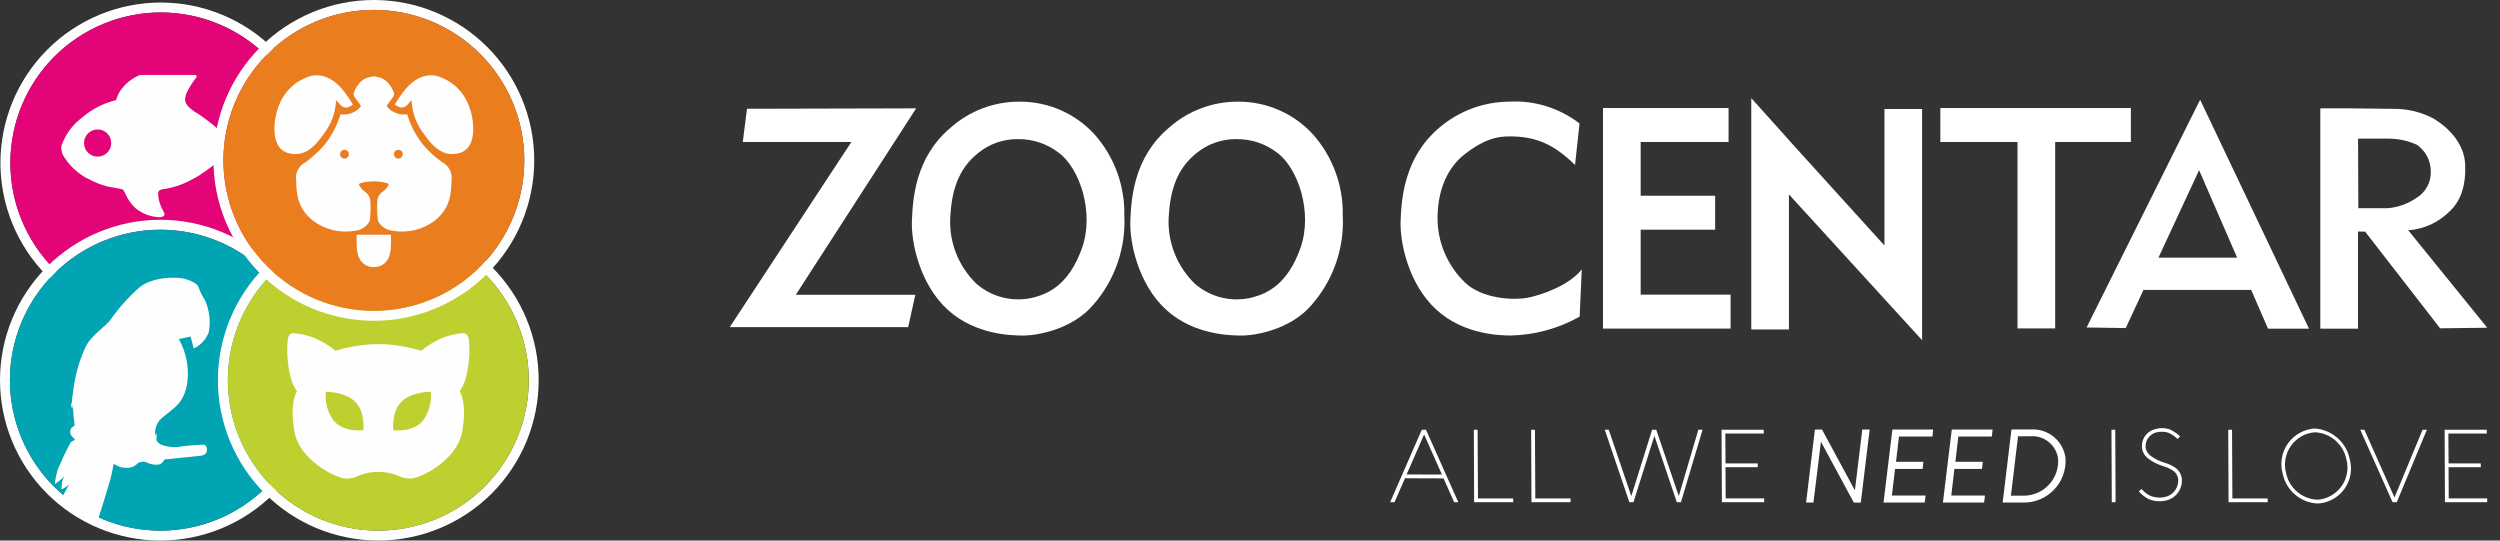 <svg width="185" height="40" viewBox="0 0 185 40" fill="none" xmlns="http://www.w3.org/2000/svg">
<rect x="0" y="0" width="185" height="40" fill="#333333" stroke="none"/>
<path fill-rule="evenodd" clip-rule="evenodd" d="M11.9 0.188C8.752 0.189 5.735 1.44 3.509 3.665C1.284 5.891 0.033 8.909 0.031 12.056C0.033 15.203 1.284 18.221 3.509 20.447C5.735 22.672 8.752 23.923 11.9 23.924C15.047 23.923 18.065 22.672 20.291 20.447C22.516 18.221 23.767 15.203 23.768 12.056C23.767 8.909 22.516 5.891 20.291 3.665C18.065 1.44 15.047 0.189 11.9 0.188ZM11.9 0.922C14.852 0.923 17.683 2.097 19.771 4.185C21.859 6.272 23.032 9.104 23.034 12.056C23.032 15.008 21.859 17.84 19.771 19.927C17.683 22.015 14.852 23.189 11.9 23.19C8.947 23.189 6.116 22.015 4.028 19.927C1.941 17.84 0.767 15.008 0.766 12.056C0.767 9.104 1.941 6.272 4.028 4.185C6.116 2.097 8.947 0.923 11.9 0.922Z" fill="#FFFEFF"/>
<path fill-rule="evenodd" clip-rule="evenodd" d="M11.9 0.922C14.852 0.923 17.683 2.097 19.771 4.185C21.859 6.273 23.032 9.104 23.034 12.056C23.032 15.009 21.859 17.84 19.771 19.928C17.683 22.015 14.852 23.189 11.9 23.19C8.947 23.189 6.116 22.015 4.028 19.928C1.941 17.84 0.767 15.009 0.766 12.056C0.767 9.104 1.94 6.273 4.028 4.185C6.116 2.097 8.947 0.923 11.9 0.922Z" fill="#E30478"/>
<path fill-rule="evenodd" clip-rule="evenodd" d="M6.433 13.195C5.687 12.789 5.068 12.186 4.642 11.452C4.582 11.306 4.547 11.152 4.538 10.996C4.527 10.941 4.529 10.884 4.544 10.83C4.553 10.718 4.59 10.61 4.653 10.516C4.951 9.801 5.436 9.18 6.056 8.716C6.775 8.085 7.637 7.639 8.568 7.416L8.595 7.411C8.673 7.097 8.818 6.805 9.021 6.554C9.32 6.164 9.707 5.851 10.15 5.639C10.271 5.574 10.406 5.541 10.544 5.543C10.683 5.543 14.407 5.543 14.407 5.543C14.407 5.543 14.63 5.566 14.524 5.735C14.221 6.112 13.967 6.527 13.769 6.969C13.696 7.319 13.498 7.619 14.312 8.204C14.336 8.221 14.358 8.238 14.379 8.254C14.493 8.315 14.589 8.373 14.667 8.425C15.193 8.782 15.697 9.17 16.179 9.585L16.111 10.912L16.187 11.914C15.711 12.306 15.214 12.671 14.698 13.008C14.565 13.09 14.429 13.165 14.289 13.233L14.284 13.236C13.576 13.644 12.794 13.909 11.984 14.013C11.589 14.087 11.711 14.421 11.75 14.758C11.827 15.095 11.956 15.418 12.133 15.716C12.218 15.887 12.19 16.041 11.803 16.078C11.172 16.052 10.565 15.829 10.068 15.44C9.745 15.155 9.487 14.805 9.312 14.412C9.257 14.275 9.186 14.146 9.1 14.027C9.026 13.981 8.614 13.934 7.929 13.793C7.41 13.658 6.913 13.454 6.449 13.186L6.433 13.195ZM7.224 9.578C7.491 9.578 7.747 9.684 7.936 9.873C8.125 10.062 8.231 10.318 8.231 10.585C8.231 10.851 8.125 11.107 7.936 11.296C7.747 11.485 7.491 11.591 7.224 11.591C6.957 11.591 6.701 11.485 6.512 11.296C6.323 11.107 6.217 10.851 6.217 10.584C6.217 10.317 6.324 10.061 6.512 9.872C6.701 9.684 6.957 9.578 7.224 9.578Z" fill="#FFFEFF"/>
<path fill-rule="evenodd" clip-rule="evenodd" d="M11.868 16.263C8.721 16.264 5.703 17.515 3.478 19.741C1.252 21.966 0.001 24.984 0 28.131C0.001 31.279 1.252 34.296 3.478 36.522C5.703 38.747 8.721 39.998 11.868 40C15.016 39.998 18.034 38.747 20.259 36.522C22.485 34.296 23.736 31.279 23.737 28.131C23.736 24.984 22.485 21.966 20.259 19.741C18.034 17.515 15.016 16.264 11.868 16.263ZM11.868 16.997C14.821 16.999 17.652 18.172 19.74 20.26C21.828 22.348 23.001 25.179 23.003 28.131C23.001 31.084 21.828 33.915 19.74 36.003C17.652 38.09 14.821 39.264 11.868 39.265C8.916 39.264 6.085 38.09 3.997 36.003C1.909 33.915 0.736 31.084 0.735 28.131C0.736 25.179 1.909 22.348 3.997 20.26C6.085 18.172 8.916 16.999 11.868 16.997Z" fill="#FFFEFF"/>
<path fill-rule="evenodd" clip-rule="evenodd" d="M11.868 16.998C14.821 17 17.652 18.173 19.74 20.261C21.827 22.348 23.001 25.18 23.002 28.132C23.002 31.085 21.828 33.916 19.74 36.005C17.653 38.093 14.821 39.267 11.868 39.268C8.916 39.267 6.085 38.093 3.997 36.005C1.909 33.918 0.736 31.087 0.734 28.134C0.735 25.181 1.909 22.35 3.996 20.261C6.084 18.173 8.916 17 11.868 16.998Z" fill="#00A4B3"/>
<path fill-rule="evenodd" clip-rule="evenodd" d="M13.29 25.065C13.473 25.045 13.655 25.01 13.832 24.96C13.923 24.933 14.015 24.912 14.108 24.896L14.332 25.79C14.589 25.672 14.82 25.503 15.012 25.295C15.204 25.087 15.353 24.843 15.449 24.576C15.595 23.79 15.502 22.979 15.183 22.245C14.986 21.937 14.822 21.609 14.694 21.266C14.652 21.07 14.39 20.866 13.757 20.66C13.124 20.453 11.307 20.47 10.33 21.256C9.52 21.969 8.798 22.776 8.18 23.661C7.789 24.175 6.846 24.754 6.392 25.556C5.898 26.578 5.575 27.674 5.436 28.8C5.241 30.022 5.361 29.641 5.361 29.641C5.307 29.747 5.274 29.863 5.265 29.982C5.266 30.08 5.296 30.176 5.35 30.258L5.393 29.928C5.393 29.928 5.415 30.502 5.446 30.854C5.483 31.058 5.508 31.265 5.52 31.472C5.495 31.538 5.349 31.581 5.254 31.706C5.211 31.787 5.19 31.878 5.194 31.97C5.197 32.061 5.226 32.15 5.276 32.227C5.372 32.366 5.546 32.473 5.531 32.527C5.516 32.581 5.47 32.583 5.393 32.634C5.315 32.684 5.233 32.73 5.233 32.73C5.233 32.73 4.717 33.673 4.438 34.373C4.313 34.615 4.224 34.873 4.172 35.14C4.114 35.367 4.075 35.598 4.055 35.832C4.055 35.832 4.305 35.632 4.491 35.502C4.606 35.419 4.704 35.314 4.779 35.193C4.686 35.363 4.621 35.546 4.587 35.736C4.56 35.983 4.545 36.215 4.545 36.215C4.545 36.215 4.76 36.106 4.885 36.034C4.966 35.987 5.041 35.929 5.109 35.864L4.426 37.104L7.163 38.754C7.163 38.754 7.248 38.443 7.525 37.59C7.801 36.737 8.145 35.572 8.248 35.14C8.351 34.708 8.408 34.31 8.408 34.31C8.699 34.528 9.056 34.637 9.419 34.619C9.563 34.621 9.705 34.593 9.837 34.536C9.969 34.479 10.088 34.395 10.185 34.289C10.291 34.217 10.414 34.176 10.541 34.168C10.668 34.161 10.795 34.188 10.909 34.246C11.193 34.383 11.514 34.423 11.824 34.363C11.976 34.282 12.099 34.156 12.174 34.001L14.846 33.725C14.846 33.725 15.186 33.705 15.282 33.459C15.378 33.212 15.276 32.926 15.069 32.905C14.528 32.919 13.988 32.961 13.451 33.033C12.923 33.137 12.376 33.084 11.876 32.883C11.657 32.722 11.556 32.633 11.576 32.5C11.588 32.351 11.588 32.202 11.576 32.053L11.491 32.223C11.454 31.96 11.49 31.691 11.596 31.448C11.702 31.204 11.873 30.994 12.091 30.842C12.877 30.167 13.51 29.918 13.826 28.542C14.008 27.5 13.868 26.428 13.426 25.467C13.342 25.299 13.198 25.076 13.29 25.065Z" fill="#FFFEFF"/>
<path fill-rule="evenodd" clip-rule="evenodd" d="M27.994 16.263C24.846 16.264 21.828 17.515 19.603 19.741C17.377 21.966 16.127 24.984 16.125 28.131C16.127 31.279 17.377 34.296 19.603 36.522C21.828 38.747 24.846 39.998 27.994 40C31.141 39.998 34.159 38.747 36.384 36.522C38.61 34.296 39.861 31.279 39.862 28.131C39.861 24.984 38.61 21.966 36.384 19.741C34.159 17.515 31.141 16.264 27.994 16.263ZM27.994 16.997C30.946 16.998 33.777 18.172 35.865 20.26C37.953 22.347 39.127 25.179 39.128 28.131C39.127 31.084 37.953 33.915 35.865 36.003C33.777 38.09 30.946 39.264 27.994 39.265C25.041 39.264 22.21 38.09 20.122 36.003C18.035 33.915 16.861 31.084 16.86 28.131C16.861 25.179 18.035 22.348 20.122 20.26C22.21 18.172 25.041 16.999 27.994 16.997Z" fill="#FFFEFF"/>
<path fill-rule="evenodd" clip-rule="evenodd" d="M27.993 16.998C30.946 16.999 33.777 18.173 35.865 20.261C37.953 22.348 39.127 25.18 39.128 28.132C39.127 31.085 37.954 33.917 35.866 36.005C33.778 38.093 30.946 39.267 27.993 39.268C25.041 39.267 22.21 38.093 20.122 36.005C18.034 33.918 16.861 31.087 16.859 28.134C16.86 25.181 18.034 22.35 20.121 20.261C22.209 18.173 25.041 17 27.993 16.998Z" fill="#BED030"/>
<path fill-rule="evenodd" clip-rule="evenodd" d="M27.995 25.466C28.386 25.462 28.777 25.485 29.164 25.536C29.842 25.617 30.512 25.758 31.164 25.958C31.636 25.57 32.161 25.252 32.723 25.013C33.217 24.814 33.738 24.694 34.268 24.655C34.423 24.644 34.658 24.729 34.702 25.166C34.776 26.017 34.72 26.874 34.536 27.708C34.45 28.156 34.272 28.582 34.013 28.958C34.013 28.958 34.594 29.758 34.203 31.938C33.811 34.119 31.042 35.415 30.411 35.408C30.074 35.431 29.736 35.356 29.441 35.191C28.981 35.009 28.491 34.915 27.996 34.915C27.501 34.915 27.011 35.009 26.551 35.191C26.255 35.356 25.918 35.431 25.58 35.408C24.949 35.415 22.18 34.117 21.789 31.938C21.397 29.759 21.979 28.958 21.979 28.958C21.72 28.582 21.542 28.156 21.455 27.708C21.271 26.874 21.215 26.017 21.289 25.166C21.333 24.729 21.568 24.644 21.723 24.655C22.254 24.694 22.775 24.814 23.269 25.013C23.831 25.252 24.356 25.57 24.827 25.958C25.48 25.758 26.149 25.617 26.827 25.536C27.214 25.485 27.605 25.462 27.995 25.466Z" fill="#FFFEFF"/>
<path fill-rule="evenodd" clip-rule="evenodd" d="M24.113 28.987C24.025 29.767 24.245 30.551 24.726 31.171C25.511 32.032 26.884 31.835 26.884 31.835C26.884 31.835 27.047 30.502 26.297 29.741C25.547 28.979 24.113 28.987 24.113 28.987ZM31.875 28.987C31.963 29.767 31.743 30.551 31.262 31.171C30.477 32.032 29.103 31.835 29.103 31.835C29.103 31.835 28.941 30.502 29.691 29.741C30.441 28.979 31.875 28.987 31.875 28.987Z" fill="#BED030"/>
<path fill-rule="evenodd" clip-rule="evenodd" d="M27.665 0C24.518 0.001 21.5 1.252 19.275 3.478C17.049 5.703 15.798 8.721 15.797 11.868C15.798 15.016 17.049 18.034 19.275 20.259C21.5 22.485 24.518 23.736 27.665 23.737C30.813 23.736 33.831 22.485 36.056 20.259C38.282 18.034 39.532 15.016 39.534 11.868C39.532 8.721 38.282 5.703 36.056 3.478C33.831 1.252 30.813 0.001 27.665 0ZM27.665 0.734C30.618 0.736 33.449 1.909 35.537 3.997C37.625 6.085 38.798 8.916 38.799 11.868C38.798 14.821 37.624 17.652 35.537 19.74C33.449 21.828 30.618 23.001 27.665 23.003C24.713 23.001 21.882 21.828 19.795 19.74C17.707 17.653 16.533 14.822 16.531 11.87C16.532 8.917 17.706 6.086 19.793 3.998C21.881 1.909 24.713 0.736 27.665 0.734Z" fill="#FFFEFF"/>
<path fill-rule="evenodd" clip-rule="evenodd" d="M27.663 0.734C30.616 0.735 33.448 1.908 35.536 3.996C37.624 6.084 38.798 8.915 38.799 11.868C38.798 14.821 37.624 17.652 35.537 19.74C33.449 21.827 30.618 23.001 27.665 23.002C24.713 23.001 21.882 21.827 19.794 19.74C17.706 17.652 16.533 14.821 16.531 11.868C16.533 8.916 17.706 6.085 19.793 3.998C21.88 1.91 24.711 0.736 27.663 0.734Z" fill="#EA7E1F"/>
<path fill-rule="evenodd" clip-rule="evenodd" d="M28.933 17.372C28.936 17.521 28.937 17.67 28.937 17.82C28.937 17.941 28.937 18.063 28.929 18.185V18.188C28.932 18.387 28.907 18.585 28.854 18.777C28.801 19.02 28.685 19.244 28.518 19.427C28.372 19.577 28.186 19.681 27.983 19.727C27.88 19.753 27.774 19.766 27.669 19.766H27.66C27.554 19.766 27.448 19.753 27.346 19.727C27.142 19.681 26.956 19.577 26.811 19.427C26.643 19.244 26.527 19.02 26.474 18.777C26.421 18.585 26.396 18.387 26.399 18.188C26.383 17.928 26.395 17.372 26.395 17.372H28.933ZM27.664 5.663C27.759 5.657 27.821 5.659 27.821 5.659L27.85 5.682C28.093 5.71 28.325 5.802 28.52 5.951C28.821 6.198 29.043 6.528 29.158 6.901C29.192 7.101 28.979 7.316 28.858 7.485C28.737 7.654 28.612 7.841 28.612 7.841C28.689 7.953 28.78 8.054 28.885 8.141C29.086 8.282 29.312 8.384 29.551 8.441C29.744 8.474 29.94 8.483 30.135 8.468C30.383 9.3 30.793 10.075 31.34 10.749C31.744 11.209 32.197 11.624 32.69 11.987C32.944 12.109 33.151 12.31 33.281 12.56C33.411 12.81 33.456 13.096 33.41 13.374C33.392 14.374 33.3 15.424 32.169 16.33C31.725 16.665 31.215 16.904 30.674 17.031C30.132 17.158 29.569 17.171 29.022 17.069C28.803 17.043 28.593 16.965 28.41 16.841C28.227 16.718 28.077 16.552 27.972 16.357C27.909 15.889 27.891 15.415 27.918 14.943C27.916 14.804 27.947 14.665 28.009 14.54C28.071 14.415 28.162 14.306 28.273 14.223C28.488 14.085 28.659 13.889 28.766 13.657C28.774 13.624 28.742 13.591 28.681 13.562C28.351 13.466 28.008 13.419 27.664 13.42C27.32 13.419 26.977 13.466 26.647 13.562C26.586 13.591 26.553 13.624 26.561 13.657C26.669 13.889 26.839 14.085 27.054 14.223C27.166 14.306 27.257 14.415 27.319 14.54C27.38 14.665 27.412 14.804 27.41 14.943C27.436 15.415 27.418 15.889 27.355 16.357C27.25 16.552 27.1 16.718 26.918 16.841C26.735 16.965 26.525 17.043 26.306 17.069C25.758 17.171 25.196 17.158 24.654 17.031C24.112 16.904 23.603 16.665 23.158 16.33C22.026 15.423 21.936 14.375 21.918 13.374C21.871 13.096 21.916 12.81 22.046 12.56C22.176 12.31 22.384 12.109 22.638 11.987C23.131 11.624 23.584 11.209 23.988 10.749C24.535 10.075 24.944 9.3 25.192 8.468C25.387 8.483 25.583 8.474 25.776 8.441C26.015 8.384 26.241 8.282 26.442 8.141C26.547 8.054 26.639 7.953 26.716 7.841C26.716 7.841 26.592 7.654 26.47 7.485C26.347 7.316 26.135 7.102 26.169 6.901C26.285 6.528 26.507 6.198 26.808 5.951C27.003 5.802 27.234 5.71 27.477 5.682L27.506 5.659C27.506 5.659 27.567 5.657 27.664 5.663V5.663ZM25.492 11.082C25.578 11.082 25.661 11.116 25.722 11.177C25.783 11.238 25.817 11.321 25.817 11.407C25.817 11.494 25.783 11.576 25.722 11.637C25.661 11.698 25.578 11.733 25.492 11.733C25.405 11.733 25.322 11.698 25.261 11.637C25.2 11.576 25.166 11.494 25.166 11.407C25.166 11.321 25.201 11.238 25.262 11.177C25.323 11.117 25.405 11.082 25.492 11.082ZM29.48 11.082C29.566 11.082 29.649 11.116 29.71 11.177C29.771 11.238 29.806 11.321 29.806 11.407C29.806 11.494 29.771 11.576 29.71 11.637C29.649 11.698 29.566 11.733 29.48 11.733C29.394 11.733 29.311 11.698 29.25 11.637C29.189 11.576 29.155 11.494 29.155 11.407C29.155 11.321 29.189 11.238 29.25 11.177C29.311 11.117 29.394 11.082 29.48 11.082ZM26.117 7.732C26.117 7.732 25.79 7.99 25.57 7.96C25.479 7.947 25.391 7.915 25.312 7.866C25.234 7.818 25.166 7.753 25.114 7.677C25.041 7.584 24.958 7.498 24.867 7.422C24.84 8.189 24.605 8.934 24.19 9.58C23.513 10.575 22.688 11.746 21.273 11.308C19.945 10.896 20.25 8.719 20.653 7.777C20.853 7.255 21.172 6.788 21.586 6.412C21.999 6.037 22.495 5.764 23.034 5.615C24.294 5.344 25.177 6.398 25.506 6.829C25.835 7.26 26.117 7.734 26.117 7.734L26.117 7.732ZM29.211 7.732C29.211 7.732 29.538 7.99 29.758 7.96C29.849 7.947 29.937 7.915 30.016 7.866C30.094 7.818 30.162 7.753 30.214 7.677C30.287 7.584 30.37 7.498 30.461 7.422C30.489 8.189 30.723 8.934 31.138 9.58C31.815 10.575 32.641 11.746 34.055 11.308C35.383 10.896 35.078 8.719 34.675 7.777C34.475 7.255 34.156 6.788 33.742 6.412C33.329 6.037 32.833 5.764 32.294 5.615C31.035 5.344 30.151 6.398 29.822 6.829C29.492 7.26 29.211 7.734 29.211 7.734V7.732Z" fill="#FFFEFF"/>
<path fill-rule="evenodd" clip-rule="evenodd" d="M158.616 21.454H166.587L167.834 24.32H170.864L162.809 7.381L154.406 24.233L157.305 24.277L158.616 21.454ZM159.725 19.067H165.549L162.733 12.592L159.725 19.067Z" fill="white"/>
<path fill-rule="evenodd" clip-rule="evenodd" d="M173.636 8.015L177.231 8.056C178.228 8.062 179.208 8.309 180.089 8.775C181.28 9.509 182.355 10.659 182.422 12.176C182.489 13.693 182.107 14.893 181.245 15.664C180.431 16.473 179.353 16.962 178.209 17.041L184.056 24.252L180.568 24.295L175.017 17.138C174.827 17.138 174.65 17.138 174.491 17.135V24.321H171.703V8.016H173.614L173.636 8.015ZM174.497 10.258H176.718C177.452 10.255 178.179 10.411 178.849 10.713C179.168 10.933 179.428 11.228 179.608 11.572C179.787 11.915 179.881 12.298 179.88 12.685C179.893 13.074 179.804 13.46 179.619 13.802C179.435 14.144 179.163 14.432 178.831 14.634C178.206 15.072 177.478 15.337 176.719 15.405C176.654 15.413 174.517 15.405 174.517 15.405L174.497 10.258Z" fill="white"/>
<path fill-rule="evenodd" clip-rule="evenodd" d="M132.381 14.387L142.213 25.149L142.236 25.177V8.065H139.449V18.167L132.381 10.372V10.362L129.594 7.262V24.382H132.381L132.381 14.387Z" fill="white"/>
<path fill-rule="evenodd" clip-rule="evenodd" d="M149.295 10.507V24.302H152.082V10.507H157.683V7.995H143.586V10.507H149.295Z" fill="white"/>
<path fill-rule="evenodd" clip-rule="evenodd" d="M127.914 7.995H118.621V24.315H128.063V21.804H121.409V16.997H126.92V14.485H121.409V10.508H127.914V7.995Z" fill="white"/>
<path d="M171.517 37.261C171.905 37.24 172.284 37.132 172.625 36.945C172.966 36.758 173.261 36.497 173.488 36.181C173.715 35.864 173.867 35.501 173.935 35.118C174.002 34.735 173.983 34.341 173.878 33.967C173.754 33.356 173.431 32.804 172.961 32.396C172.49 31.988 171.898 31.746 171.276 31.71C170.886 31.737 170.507 31.851 170.166 32.042C169.826 32.234 169.532 32.499 169.306 32.818C169.08 33.137 168.928 33.502 168.861 33.887C168.793 34.272 168.812 34.667 168.916 35.044C169.04 35.65 169.363 36.198 169.835 36.6C170.306 37.002 170.898 37.235 171.517 37.261ZM148.199 37.165C148.199 37.168 148.199 37.172 148.201 37.174C148.202 37.177 148.203 37.18 148.205 37.182C148.207 37.184 148.21 37.186 148.213 37.188C148.215 37.189 148.218 37.189 148.221 37.189H149.66C150.09 37.205 150.519 37.13 150.918 36.97C151.318 36.81 151.679 36.568 151.979 36.26C152.28 35.952 152.512 35.584 152.662 35.181C152.811 34.778 152.875 34.347 152.849 33.918C152.776 33.298 152.468 32.73 151.987 32.332C151.506 31.934 150.891 31.737 150.268 31.782H148.869C148.864 31.782 148.859 31.784 148.855 31.787C148.851 31.791 148.848 31.796 148.847 31.801L148.199 37.165ZM147.377 32.302C147.382 32.302 147.388 32.3 147.391 32.297C147.395 32.293 147.398 32.288 147.398 32.283L147.45 31.807C147.451 31.804 147.45 31.8 147.449 31.798C147.448 31.795 147.447 31.792 147.445 31.79C147.443 31.788 147.44 31.786 147.437 31.784C147.434 31.783 147.431 31.782 147.428 31.783H144.451C144.446 31.782 144.441 31.784 144.436 31.788C144.432 31.791 144.43 31.796 144.429 31.801L143.779 37.165C143.779 37.168 143.779 37.171 143.78 37.174C143.781 37.177 143.783 37.18 143.785 37.182C143.787 37.184 143.789 37.186 143.792 37.187C143.795 37.189 143.798 37.189 143.801 37.189H146.805C146.81 37.189 146.815 37.187 146.819 37.184C146.822 37.18 146.825 37.176 146.825 37.17L146.885 36.694C146.886 36.691 146.885 36.688 146.884 36.685C146.883 36.682 146.881 36.68 146.879 36.677C146.877 36.675 146.875 36.673 146.872 36.672C146.869 36.671 146.866 36.67 146.863 36.67H144.395L144.626 34.699H146.649C146.654 34.699 146.659 34.697 146.663 34.694C146.667 34.69 146.67 34.685 146.67 34.68L146.722 34.196C146.722 34.193 146.722 34.19 146.721 34.187C146.72 34.184 146.718 34.181 146.716 34.179C146.714 34.177 146.711 34.175 146.709 34.174C146.706 34.172 146.703 34.172 146.7 34.172H144.699L144.917 32.302H147.377ZM142.98 32.302C142.986 32.302 142.991 32.3 142.995 32.297C142.999 32.293 143.002 32.288 143.002 32.283L143.054 31.807C143.055 31.804 143.055 31.801 143.054 31.798C143.053 31.795 143.051 31.792 143.049 31.79C143.047 31.788 143.045 31.786 143.042 31.785C143.039 31.783 143.036 31.783 143.033 31.783H140.056C140.051 31.782 140.045 31.784 140.041 31.788C140.037 31.791 140.034 31.796 140.034 31.801L139.384 37.165C139.384 37.168 139.384 37.171 139.385 37.174C139.385 37.177 139.387 37.18 139.389 37.182C139.391 37.184 139.394 37.186 139.396 37.188C139.399 37.189 139.402 37.189 139.406 37.189H142.409C142.414 37.189 142.419 37.188 142.423 37.184C142.427 37.181 142.43 37.176 142.43 37.17L142.49 36.694C142.49 36.691 142.49 36.688 142.489 36.685C142.488 36.682 142.487 36.68 142.485 36.677C142.483 36.675 142.48 36.673 142.477 36.672C142.475 36.671 142.472 36.67 142.468 36.67H140L140.233 34.699H142.255C142.26 34.699 142.265 34.697 142.27 34.694C142.274 34.69 142.276 34.685 142.277 34.68L142.328 34.196C142.328 34.193 142.328 34.19 142.327 34.187C142.326 34.184 142.325 34.181 142.322 34.179C142.32 34.177 142.318 34.175 142.315 34.174C142.313 34.172 142.31 34.172 142.307 34.172H140.305L140.523 32.302H142.98ZM133.654 37.165C133.653 37.168 133.653 37.171 133.654 37.174C133.655 37.177 133.657 37.18 133.659 37.182C133.661 37.184 133.663 37.186 133.666 37.187C133.669 37.189 133.672 37.189 133.675 37.189H134.175C134.18 37.189 134.185 37.187 134.189 37.184C134.193 37.18 134.196 37.176 134.196 37.17L134.75 32.688L137.177 37.18C137.179 37.184 137.182 37.187 137.186 37.189C137.189 37.191 137.193 37.192 137.197 37.192H137.681C137.686 37.192 137.691 37.19 137.695 37.186C137.698 37.183 137.701 37.178 137.702 37.173L138.351 31.809C138.351 31.806 138.351 31.803 138.35 31.8C138.349 31.797 138.347 31.795 138.345 31.792C138.343 31.79 138.341 31.788 138.338 31.787C138.335 31.786 138.332 31.785 138.329 31.785H137.83C137.824 31.785 137.819 31.787 137.815 31.791C137.811 31.794 137.809 31.799 137.808 31.804L137.262 36.286L134.834 31.795C134.832 31.791 134.83 31.788 134.826 31.786C134.823 31.784 134.819 31.783 134.815 31.783H134.324C134.318 31.783 134.313 31.785 134.309 31.789C134.305 31.792 134.303 31.797 134.302 31.802L133.654 37.165ZM107.61 37.165H107.915L105.527 31.809L105.533 31.801H105.213L102.871 37.165H103.191L103.971 35.391L106.823 35.401L107.61 37.165ZM156.272 37.165H156.553L156.529 31.801H156.248L156.272 37.165ZM109.37 36.884L109.343 31.801H109.063L109.086 37.165H111.979V36.884H109.37ZM113.613 36.884L113.586 31.801H113.305L113.329 37.165H116.222V36.884H113.613ZM165.197 36.884L165.17 31.801H164.889L164.913 37.165H167.806V36.884H165.197ZM130.519 32.082L130.514 31.801H127.396L127.42 37.165H130.549V36.883H127.701L127.686 34.572H130.074L130.069 34.291H127.689L127.672 32.082H130.519ZM184.024 32.082L184.02 31.801H180.902L180.926 37.165H184.054V36.883H181.207L181.192 34.572H183.58L183.574 34.291H181.195L181.178 32.082H184.024ZM179.271 31.801L177.192 36.813L174.964 31.801H174.659L177.046 37.157L177.04 37.165H177.36L179.59 31.801H179.271ZM120.572 37.165H120.876L122.424 32.254L124.084 37.165H124.389L125.99 31.801H125.678L124.23 36.712L122.562 31.801H122.257L120.717 36.712L119.048 31.801H118.752L120.572 37.165ZM161.328 32.292C161.094 32.071 160.823 31.891 160.528 31.762C160.28 31.685 160.019 31.662 159.761 31.696C159.504 31.73 159.257 31.819 159.038 31.957C158.837 32.1 158.682 32.298 158.591 32.527C158.5 32.756 158.476 33.007 158.522 33.249C158.592 33.55 158.775 33.812 159.032 33.983C159.351 34.209 159.705 34.382 160.078 34.495C160.32 34.562 160.55 34.664 160.76 34.799C160.881 34.872 160.983 34.973 161.057 35.093C161.131 35.213 161.176 35.349 161.187 35.489C161.203 35.761 161.13 36.03 160.978 36.256C160.826 36.481 160.605 36.651 160.347 36.739C159.923 36.872 159.465 36.844 159.06 36.659C158.838 36.54 158.641 36.379 158.48 36.184L158.274 36.362C158.469 36.588 158.703 36.775 158.966 36.914C159.434 37.122 159.961 37.15 160.448 36.992C160.76 36.884 161.028 36.678 161.21 36.403C161.393 36.129 161.481 35.802 161.461 35.473C161.447 35.291 161.391 35.114 161.296 34.958C161.202 34.802 161.071 34.67 160.916 34.574C160.682 34.423 160.427 34.309 160.159 34.234C159.815 34.131 159.491 33.973 159.198 33.766C158.996 33.637 158.851 33.436 158.791 33.204C158.755 33.009 158.775 32.807 158.85 32.623C158.924 32.438 159.05 32.279 159.212 32.165C159.346 32.066 159.502 32.002 159.667 31.979C159.924 31.929 160.19 31.942 160.441 32.016C160.701 32.13 160.939 32.289 161.144 32.486L161.328 32.292ZM171.475 36.976C170.926 36.953 170.401 36.746 169.984 36.389C169.567 36.033 169.281 35.547 169.172 35.009C169.079 34.667 169.063 34.309 169.125 33.96C169.187 33.611 169.325 33.281 169.53 32.992C169.735 32.703 170.002 32.463 170.31 32.289C170.619 32.116 170.962 32.013 171.315 31.987C171.867 32.017 172.393 32.228 172.812 32.589C173.231 32.949 173.519 33.437 173.631 33.978C173.723 34.32 173.738 34.678 173.675 35.026C173.611 35.374 173.471 35.704 173.265 35.991C173.058 36.279 172.79 36.516 172.481 36.688C172.171 36.859 171.827 36.959 171.474 36.981L171.475 36.976ZM148.807 36.681L149.335 32.282H150.244C150.737 32.243 151.225 32.396 151.608 32.708C151.99 33.02 152.238 33.467 152.3 33.957C152.323 34.312 152.272 34.669 152.15 35.004C152.028 35.339 151.837 35.644 151.589 35.901C151.342 36.157 151.044 36.359 150.714 36.494C150.384 36.628 150.029 36.692 149.673 36.681H148.807ZM104.091 35.109L105.383 32.151L106.701 35.118L104.091 35.109Z" fill="white"/>
<path fill-rule="evenodd" clip-rule="evenodd" d="M55.277 8.049L54.966 10.509H63L54 24.21H67.204L67.734 21.813H58.889L67.795 8.018L55.277 8.049Z" fill="white"/>
<path fill-rule="evenodd" clip-rule="evenodd" d="M75.493 7.524C73.592 7.503 71.751 8.193 70.332 9.459C67.694 11.686 67.547 14.789 67.481 16.34C67.415 17.892 68.042 21.001 70.12 22.912C72.198 24.823 74.98 24.816 75.613 24.83C76.693 24.854 79.37 24.397 80.931 22.52C82.511 20.702 83.324 18.342 83.199 15.936C83.245 13.73 82.456 11.588 80.99 9.939C80.292 9.177 79.442 8.569 78.496 8.153C77.549 7.737 76.527 7.523 75.493 7.524ZM75.323 10.295C74.266 10.283 73.238 10.638 72.414 11.301C70.867 12.509 70.416 14.195 70.316 16.114C70.273 17.02 70.425 17.924 70.76 18.767C71.095 19.609 71.606 20.371 72.258 21C72.839 21.505 73.534 21.859 74.283 22.033C75.032 22.206 75.812 22.194 76.556 21.997C77.66 21.694 79.12 21.009 80.064 18.37C81.008 15.731 79.89 12.405 78.318 11.282C77.459 10.627 76.404 10.28 75.323 10.295Z" fill="white"/>
<path fill-rule="evenodd" clip-rule="evenodd" d="M91.658 7.524C89.756 7.503 87.915 8.193 86.496 9.459C83.858 11.686 83.711 14.789 83.645 16.34C83.58 17.892 84.206 21.001 86.285 22.912C88.363 24.823 91.144 24.816 91.777 24.83C92.857 24.854 95.534 24.397 97.096 22.52C98.676 20.701 99.489 18.341 99.363 15.936C99.409 13.73 98.62 11.588 97.155 9.939C96.456 9.177 95.607 8.569 94.66 8.153C93.714 7.737 92.691 7.523 91.658 7.524ZM91.487 10.295C90.43 10.283 89.402 10.639 88.579 11.301C87.031 12.509 86.581 14.195 86.48 16.114C86.438 17.02 86.59 17.924 86.925 18.767C87.26 19.609 87.771 20.37 88.423 21C89.004 21.505 89.699 21.859 90.448 22.033C91.197 22.206 91.977 22.194 92.72 21.997C93.825 21.694 95.285 21.009 96.228 18.37C97.172 15.731 96.054 12.405 94.483 11.282C93.623 10.627 92.569 10.28 91.488 10.295H91.487Z" fill="white"/>
<path fill-rule="evenodd" clip-rule="evenodd" d="M116.894 23.431L117.05 19.934C116.131 21.104 114.174 21.794 113.138 22.013C112.016 22.254 109.645 22.113 108.395 20.891C107.75 20.268 107.239 19.521 106.892 18.695C106.545 17.868 106.37 16.98 106.378 16.084C106.383 14.583 106.828 12.628 108.375 11.42C109.816 10.296 110.772 10.086 111.763 10.092C113.703 10.103 114.992 10.692 116.549 12.203L116.553 12.208L116.884 9.139L116.875 9.13C115.386 7.984 113.534 7.414 111.658 7.523C109.764 7.54 107.936 8.225 106.497 9.458C103.865 11.692 103.712 14.788 103.645 16.34C103.579 17.891 104.207 21 106.284 22.911C108.362 24.822 111.144 24.815 111.777 24.829C113.572 24.791 115.329 24.311 116.894 23.431Z" fill="white"/>
</svg>

